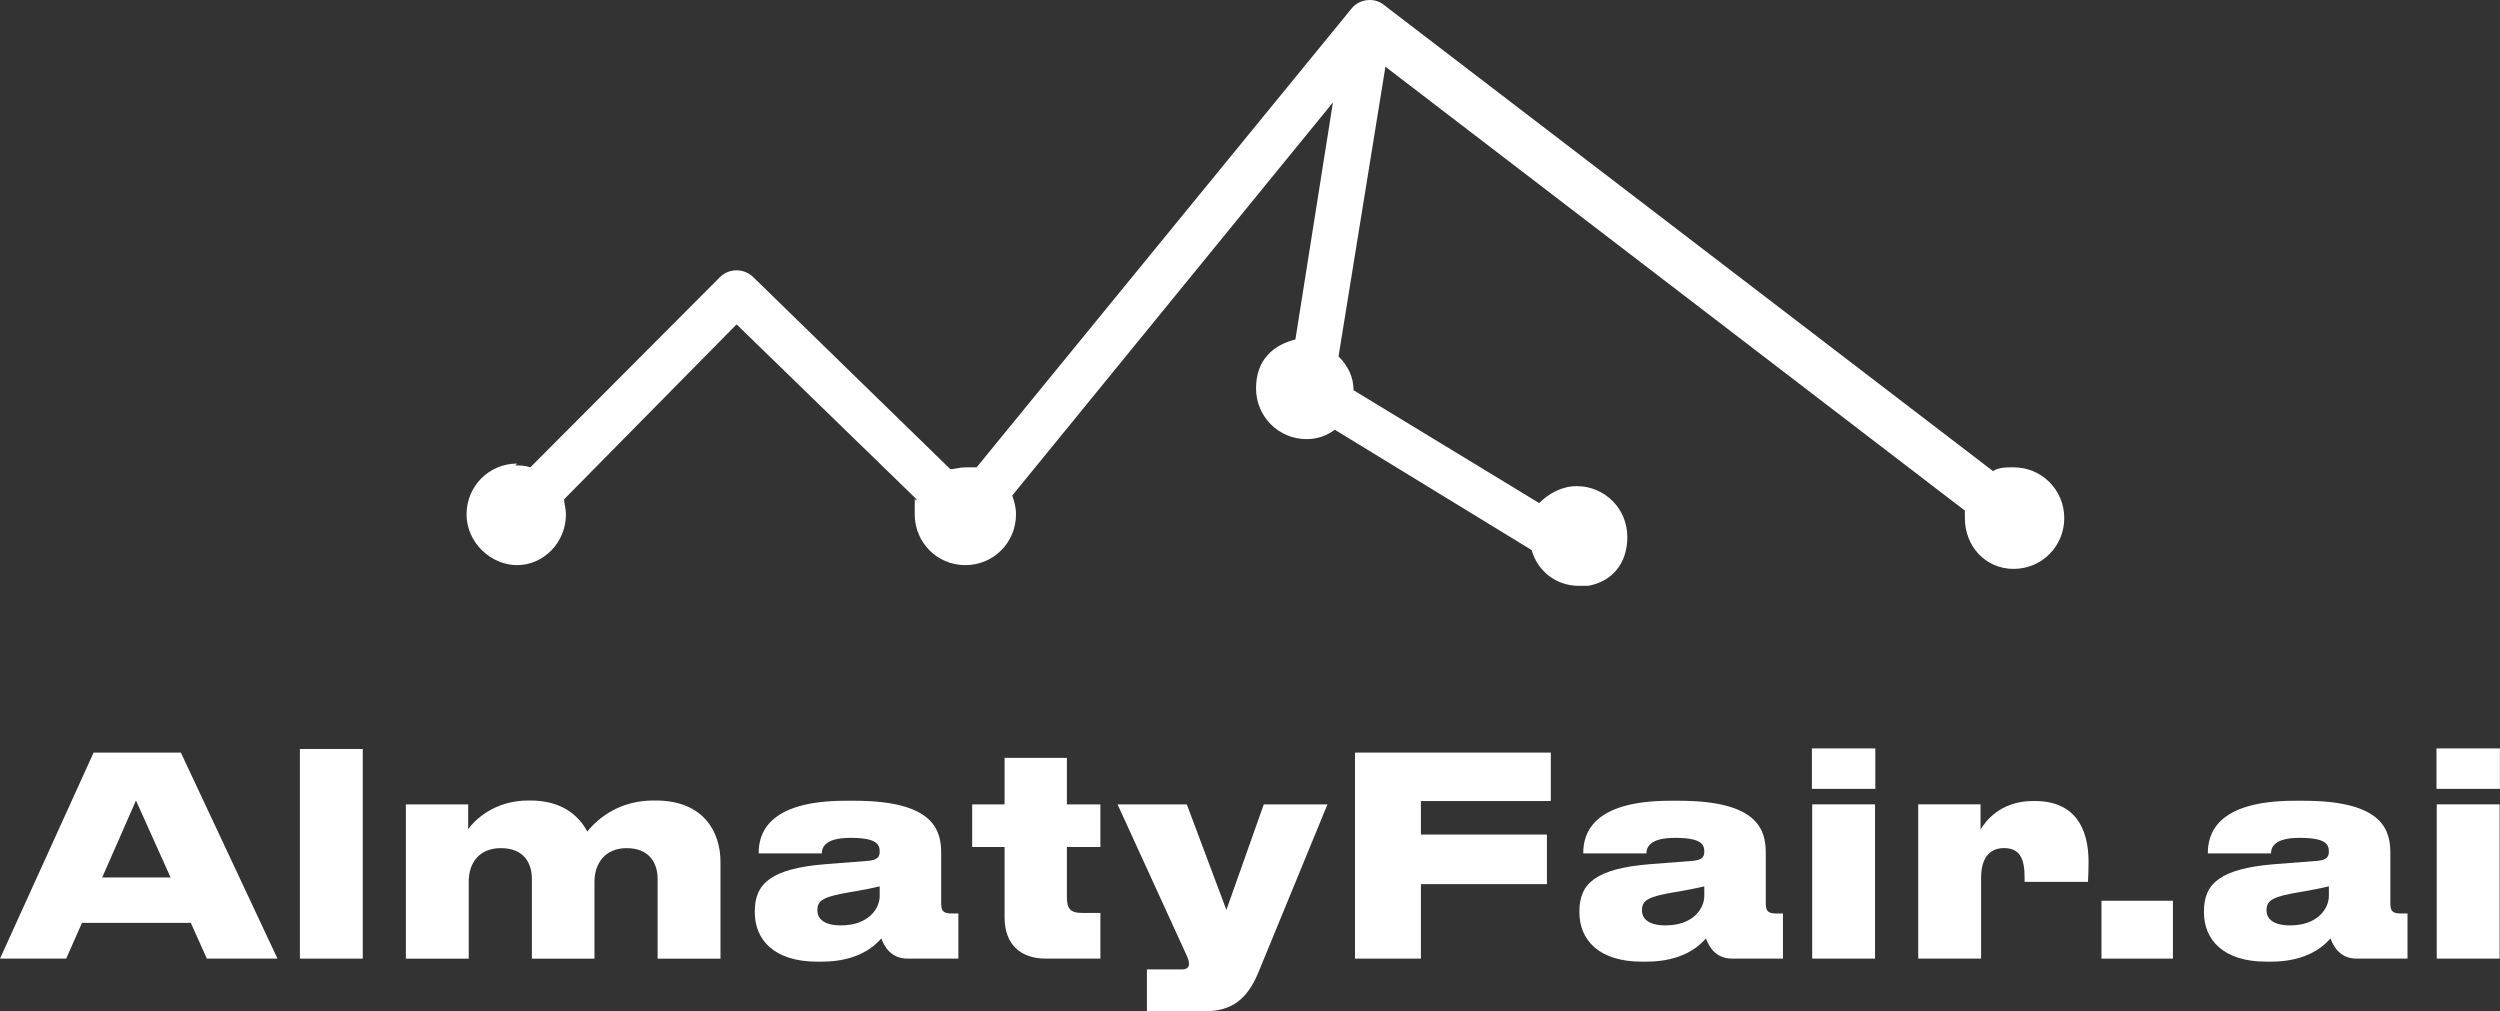 <?xml version="1.0" encoding="UTF-8"?> <svg xmlns="http://www.w3.org/2000/svg" width="178" height="72" viewBox="0 0 178 72" fill="none"><rect x="0" y="0" width="178" height="72" fill="#333333" stroke="none"/><path d="M36.691 33.14C37.09 33.14 37.358 33.14 37.759 33.274L51.244 19.748C51.911 19.079 52.979 19.079 53.648 19.748L67.666 33.408C67.933 33.408 68.334 33.274 68.734 33.274C69.135 33.274 69.269 33.274 69.535 33.274L96.239 0.598C96.773 -0.071 97.841 -0.205 98.509 0.331L141.902 33.542C142.302 33.274 142.836 33.274 143.37 33.274C145.373 33.274 146.975 34.881 146.975 36.89C146.975 38.898 145.373 40.505 143.37 40.505C141.368 40.505 139.899 38.898 139.899 36.89C139.899 34.881 139.899 36.488 139.899 36.354L98.642 4.75L95.304 25.373C95.972 26.043 96.373 26.846 96.373 27.783L109.59 35.819C110.258 35.149 111.193 34.613 112.261 34.613C114.263 34.613 115.866 36.22 115.866 38.229C115.866 40.238 114.664 41.443 113.062 41.711C112.795 41.711 112.662 41.711 112.395 41.711C110.792 41.711 109.457 40.639 109.056 39.166L95.037 30.596C94.503 30.997 93.836 31.265 93.034 31.265C91.032 31.265 89.43 29.658 89.43 27.649C89.43 25.641 90.631 24.569 92.233 24.168L94.904 7.294L72.072 35.283C72.206 35.684 72.339 36.086 72.339 36.622C72.339 38.631 70.737 40.238 68.734 40.238C66.732 40.238 65.129 38.631 65.129 36.622C65.129 34.613 65.129 35.952 65.263 35.551L52.445 23.096L40.162 35.551C40.162 35.819 40.296 36.22 40.296 36.622C40.296 38.631 38.693 40.238 36.824 40.238C34.954 40.238 33.219 38.631 33.219 36.622C33.219 34.613 34.821 33.006 36.824 33.006L36.691 33.14Z" fill="white"></path><path d="M12.146 62.477L9.681 56.995L7.276 62.477H12.146ZM14.729 68.254L13.586 65.71H5.836L4.713 68.254H0L6.665 53.584H12.876L19.757 68.254H14.729Z" fill="white"></path><path d="M25.828 53.328V68.254H21.352V53.328H25.828Z" fill="white"></path><path d="M33.374 68.255H28.898V57.272H33.335V59.027C33.808 58.396 35.169 56.996 37.633 56.996H37.771C39.921 56.996 41.183 58.002 41.814 59.205C42.661 58.159 44.2 56.996 46.526 56.996H46.684C50.154 56.996 51.298 59.303 51.298 61.354V68.255H46.822V62.576C46.822 61.472 46.25 60.388 44.614 60.388C43.056 60.388 42.326 61.511 42.326 62.773V68.255H37.87V62.576C37.87 61.472 37.318 60.388 35.662 60.388C34.104 60.388 33.374 61.452 33.374 62.773V68.255Z" fill="white"></path><path d="M59.874 65.887C61.886 65.887 62.635 64.644 62.635 63.797V63.106C62.26 63.205 61.373 63.383 60.426 63.54C58.691 63.836 58.198 64.092 58.198 64.782V64.822C58.198 65.433 58.691 65.887 59.874 65.887ZM62.753 66.813C62.319 67.306 61.156 68.47 58.514 68.47H58.179C55.122 68.47 53.742 66.912 53.742 64.96V64.881C53.742 62.89 54.925 61.844 58.77 61.529L61.827 61.292C62.438 61.233 62.635 61.036 62.635 60.642V60.622C62.635 60.129 62.418 59.656 60.584 59.656H60.525C58.691 59.656 58.514 60.385 58.514 60.76H54.018V60.74C54.018 59.459 54.551 57.014 60.21 57.014H60.841C66.579 57.014 67.012 59.183 67.012 60.76V64.27C67.012 64.802 67.111 65.039 67.722 65.039H68.235V68.253H64.607C63.483 68.253 62.97 67.444 62.753 66.813Z" fill="white"></path><path d="M78.348 65.001V68.254H74.464C72.709 68.254 71.526 67.288 71.526 65.316V60.308H69.219V57.272H71.526V53.959H75.962V57.272H78.348V60.308H75.962V63.838C75.962 64.686 76.179 65.001 77.067 65.001H78.348Z" fill="white"></path><path d="M81.66 72.001V69.023H84.145C84.48 69.023 84.657 68.885 84.657 68.629C84.657 68.412 84.579 68.195 84.322 67.663L79.57 57.272H84.5L87.319 64.784L89.981 57.272H94.516L89.587 69.26C88.818 71.094 87.753 72.001 85.781 72.001H81.66Z" fill="white"></path><path d="M96.477 53.584H110.417V57.035H101.169V59.42H110.141V62.95H101.169V68.254H96.477V53.584Z" fill="white"></path><path d="M118.585 65.887C120.597 65.887 121.346 64.644 121.346 63.797V63.106C120.971 63.205 120.084 63.383 119.137 63.54C117.402 63.836 116.909 64.092 116.909 64.782V64.822C116.909 65.433 117.402 65.887 118.585 65.887ZM121.464 66.813C121.03 67.306 119.867 68.47 117.225 68.47H116.89C113.833 68.47 112.453 66.912 112.453 64.96V64.881C112.453 62.89 113.636 61.844 117.481 61.529L120.537 61.292C121.149 61.233 121.346 61.036 121.346 60.642V60.622C121.346 60.129 121.129 59.656 119.295 59.656H119.236C117.402 59.656 117.225 60.385 117.225 60.76H112.729V60.74C112.729 59.459 113.262 57.014 118.921 57.014H119.552C125.289 57.014 125.723 59.183 125.723 60.76V64.27C125.723 64.802 125.822 65.039 126.433 65.039H126.946V68.253H123.318C122.194 68.253 121.681 67.444 121.464 66.813Z" fill="white"></path><path d="M133.523 53.287V56.166H129.008V53.287H133.523ZM133.503 57.27V68.253H129.028V57.27H133.503Z" fill="white"></path><path d="M141.054 68.253H136.578V57.27H141.015V59.064C141.33 58.532 142.395 57.033 144.741 57.033H144.879C147.719 57.033 148.705 58.946 148.705 61.371C148.705 61.982 148.685 62.337 148.665 62.791H144.15V62.456C144.15 61.115 143.795 60.385 142.691 60.385C141.586 60.385 141.054 61.174 141.054 62.515V68.253Z" fill="white"></path><path d="M154.712 64.133V68.254H149.625V64.133H154.712Z" fill="white"></path><path d="M163.054 65.887C165.065 65.887 165.815 64.644 165.815 63.797V63.106C165.44 63.205 164.553 63.383 163.606 63.54C161.871 63.836 161.378 64.092 161.378 64.782V64.822C161.378 65.433 161.871 65.887 163.054 65.887ZM165.933 66.813C165.499 67.306 164.336 68.47 161.694 68.47H161.358C158.302 68.47 156.922 66.912 156.922 64.96V64.881C156.922 62.89 158.105 61.844 161.95 61.529L165.006 61.292C165.617 61.233 165.815 61.036 165.815 60.642V60.622C165.815 60.129 165.598 59.656 163.764 59.656H163.705C161.871 59.656 161.694 60.385 161.694 60.76H157.198V60.74C157.198 59.459 157.73 57.014 163.389 57.014H164.02C169.758 57.014 170.192 59.183 170.192 60.76V64.27C170.192 64.802 170.291 65.039 170.902 65.039H171.414V68.253H167.786C166.662 68.253 166.15 67.444 165.933 66.813Z" fill="white"></path><path d="M177.992 53.287V56.166H173.477V53.287H177.992ZM177.972 57.27V68.253H173.496V57.27H177.972Z" fill="white"></path></svg> 